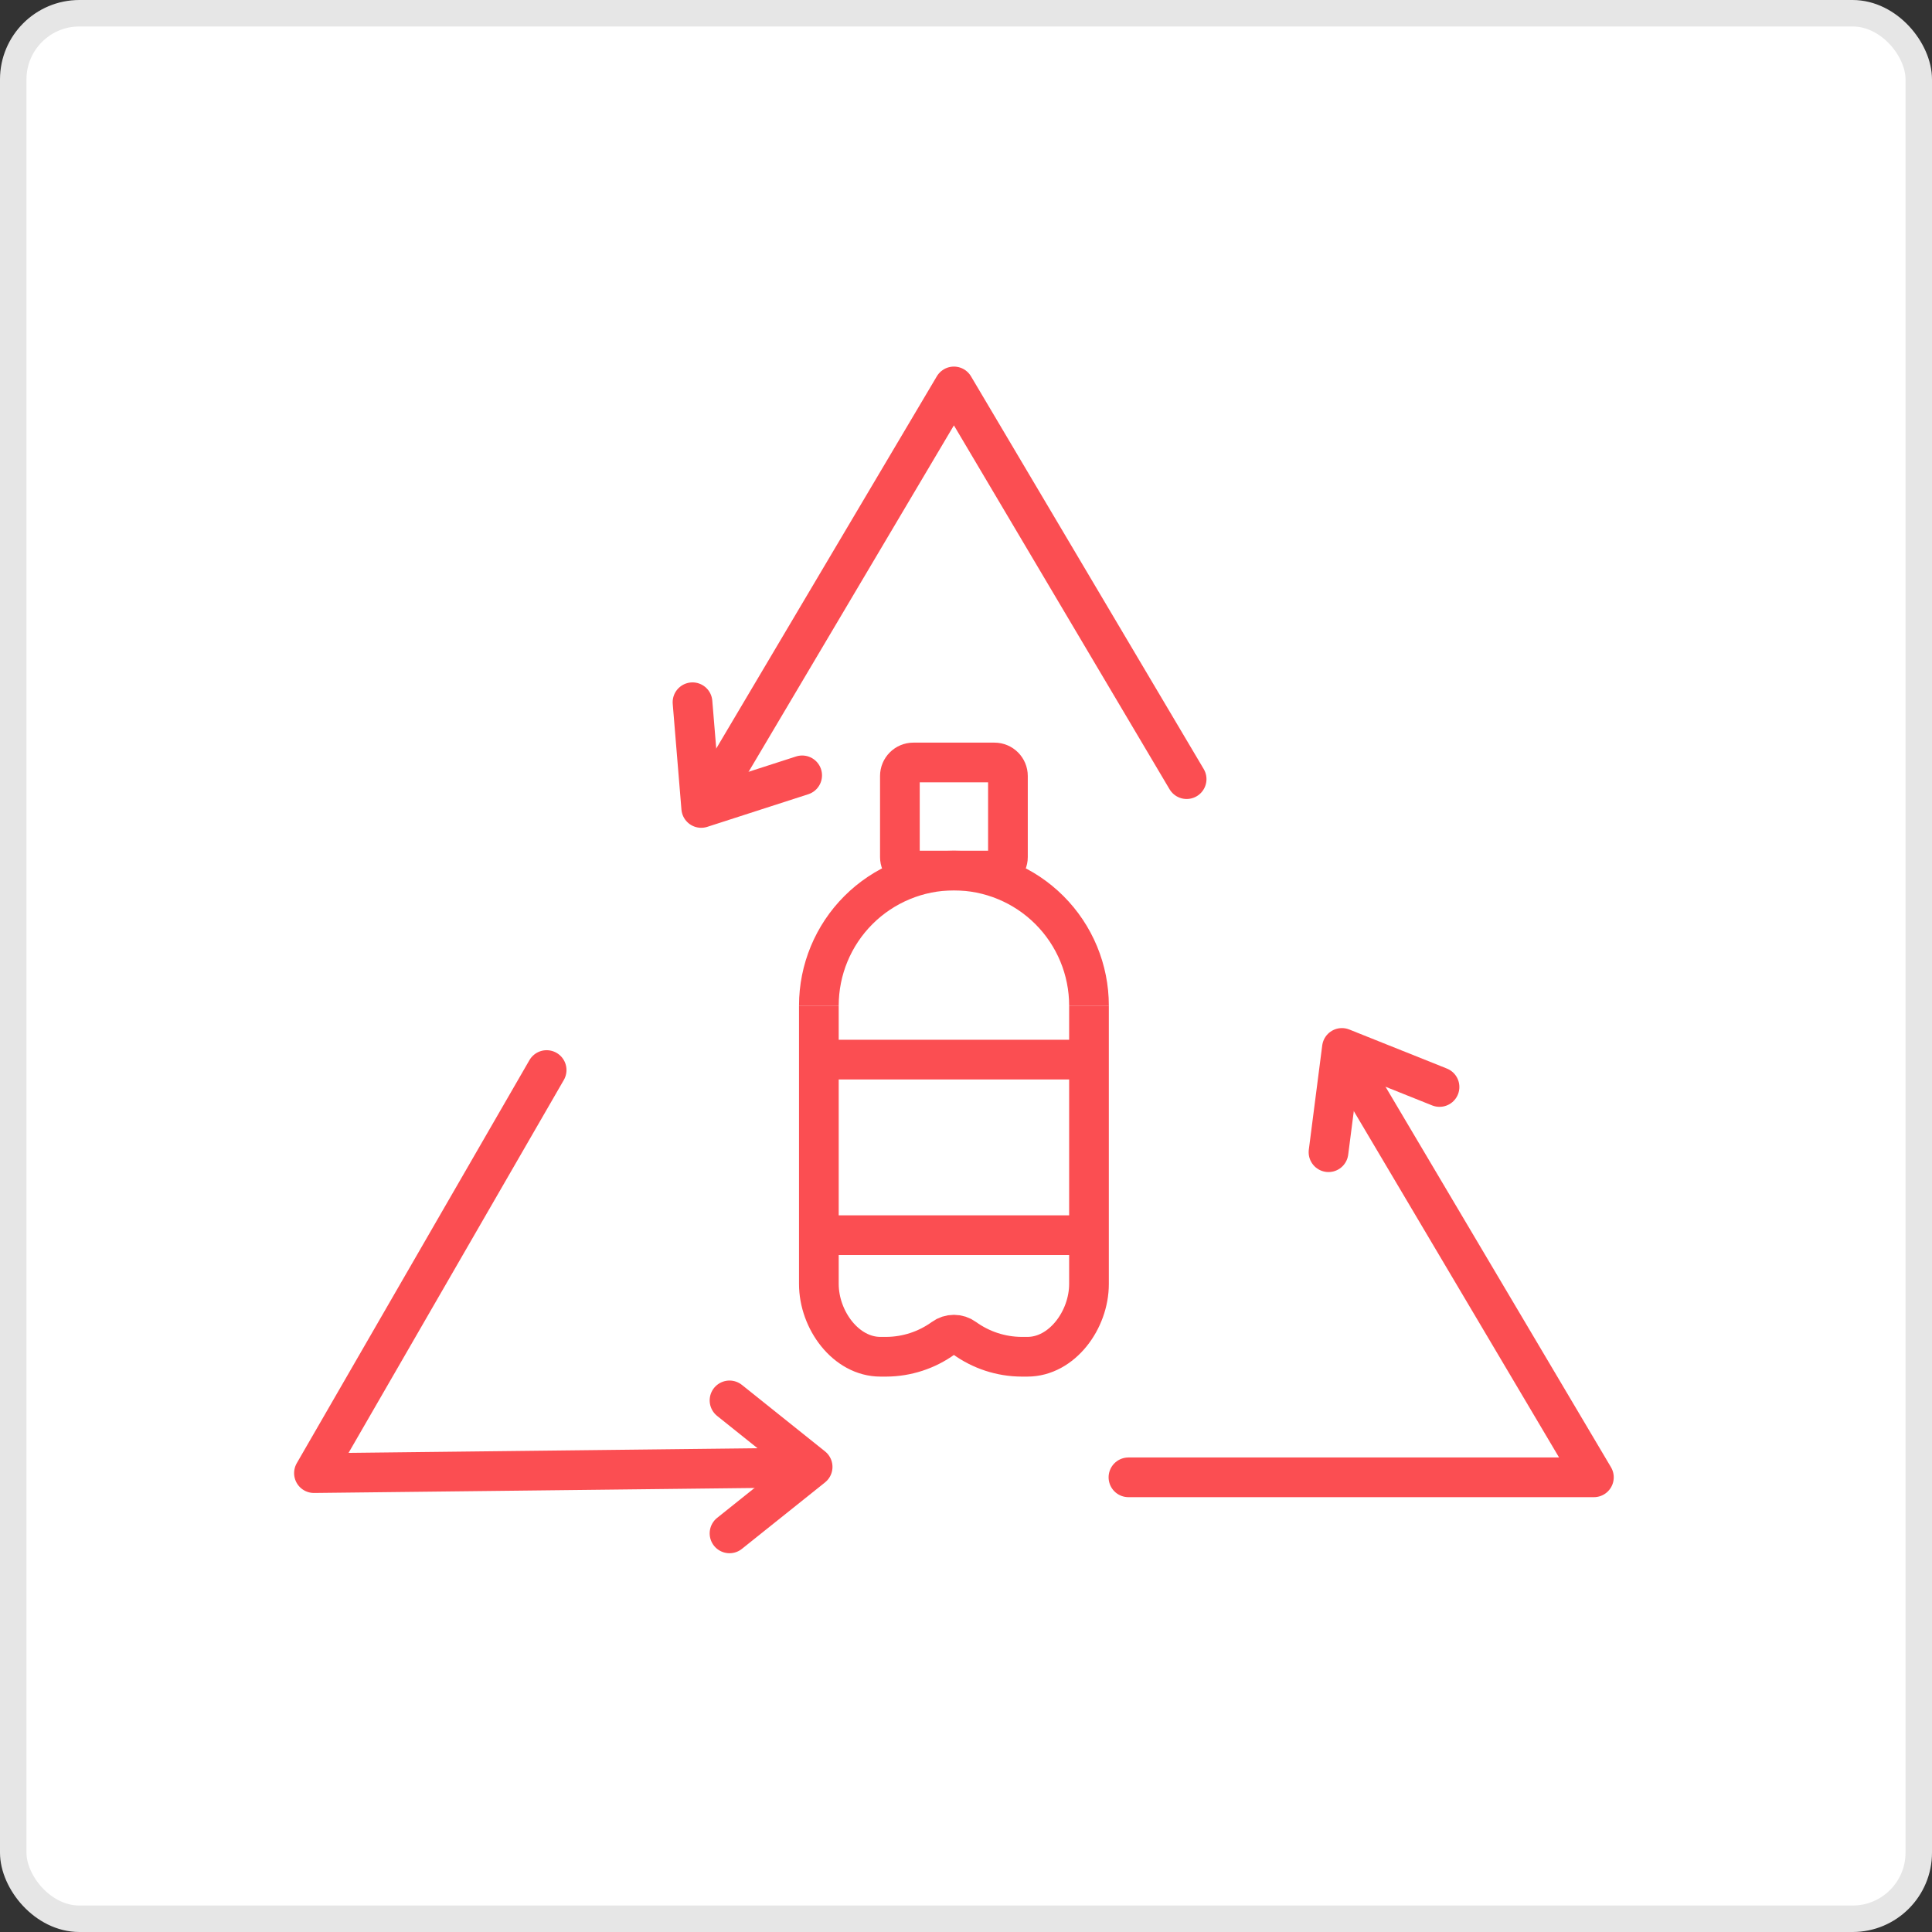 <svg width="146" height="146" viewBox="0 0 146 146" fill="none" xmlns="http://www.w3.org/2000/svg">
<rect x="0" y="0" width="146" height="146" fill="#333333" stroke="none"/>
<rect x="1" y="1" width="144" height="144" rx="5" fill="white" stroke="#E6E6E6" stroke-width="2"/>
<g clip-path="url(#clip0_1692_28741)">
<path d="M61.881 75.992V97.028C61.881 99.753 63.922 102.529 66.535 102.529H66.984C68.531 102.519 70.037 102.026 71.291 101.12C71.522 100.951 71.801 100.86 72.087 100.86C72.374 100.86 72.652 100.951 72.883 101.12C74.138 102.026 75.643 102.519 77.19 102.529H77.639C80.252 102.529 82.294 99.753 82.294 97.028V75.992" stroke="#FB4E52" stroke-width="3" stroke-miterlimit="10"/>
<path d="M61.881 75.992C61.881 73.285 62.956 70.689 64.87 68.775C66.784 66.861 69.38 65.785 72.087 65.785C74.794 65.785 77.39 66.861 79.304 68.775C81.218 70.689 82.294 73.285 82.294 75.992" stroke="#FB4E52" stroke-width="3" stroke-miterlimit="10"/>
<path d="M75.148 57.62H69.025C68.461 57.62 68.004 58.077 68.004 58.641V64.765C68.004 65.328 68.461 65.785 69.025 65.785H75.148C75.712 65.785 76.169 65.328 76.169 64.765V58.641C76.169 58.077 75.712 57.62 75.148 57.62Z" stroke="#FB4E52" stroke-width="3" stroke-miterlimit="10"/>
<path d="M61.881 80.074H82.294" stroke="#FB4E52" stroke-width="3" stroke-miterlimit="10"/>
<path d="M61.881 93.342H82.294" stroke="#FB4E52" stroke-width="3" stroke-miterlimit="10"/>
</g>
<path d="M54.499 58.879L72.086 29.202L89.673 58.879M102.863 81.962L120.45 111.64H85.276M58.217 110.932L23.725 111.323L41.309 80.863" stroke="#FB4E52" stroke-width="3" stroke-linecap="round" stroke-linejoin="round"/>
<path d="M55.129 105.827L61.41 110.852L55.129 115.876" stroke="#FB4E52" stroke-width="3" stroke-linecap="round" stroke-linejoin="round"/>
<path d="M60.619 58.593L52.991 61.056L52.332 53.068" stroke="#FB4E52" stroke-width="3" stroke-linecap="round" stroke-linejoin="round"/>
<path d="M100.394 87.071L101.408 79.192L108.784 82.143" stroke="#FB4E52" stroke-width="3" stroke-linecap="round" stroke-linejoin="round"/>
<defs>
<clipPath id="clip0_1692_28741">
<rect width="48.991" height="48.991" fill="white" transform="translate(47.592 55.579)"/>
</clipPath>
</defs>
</svg>
